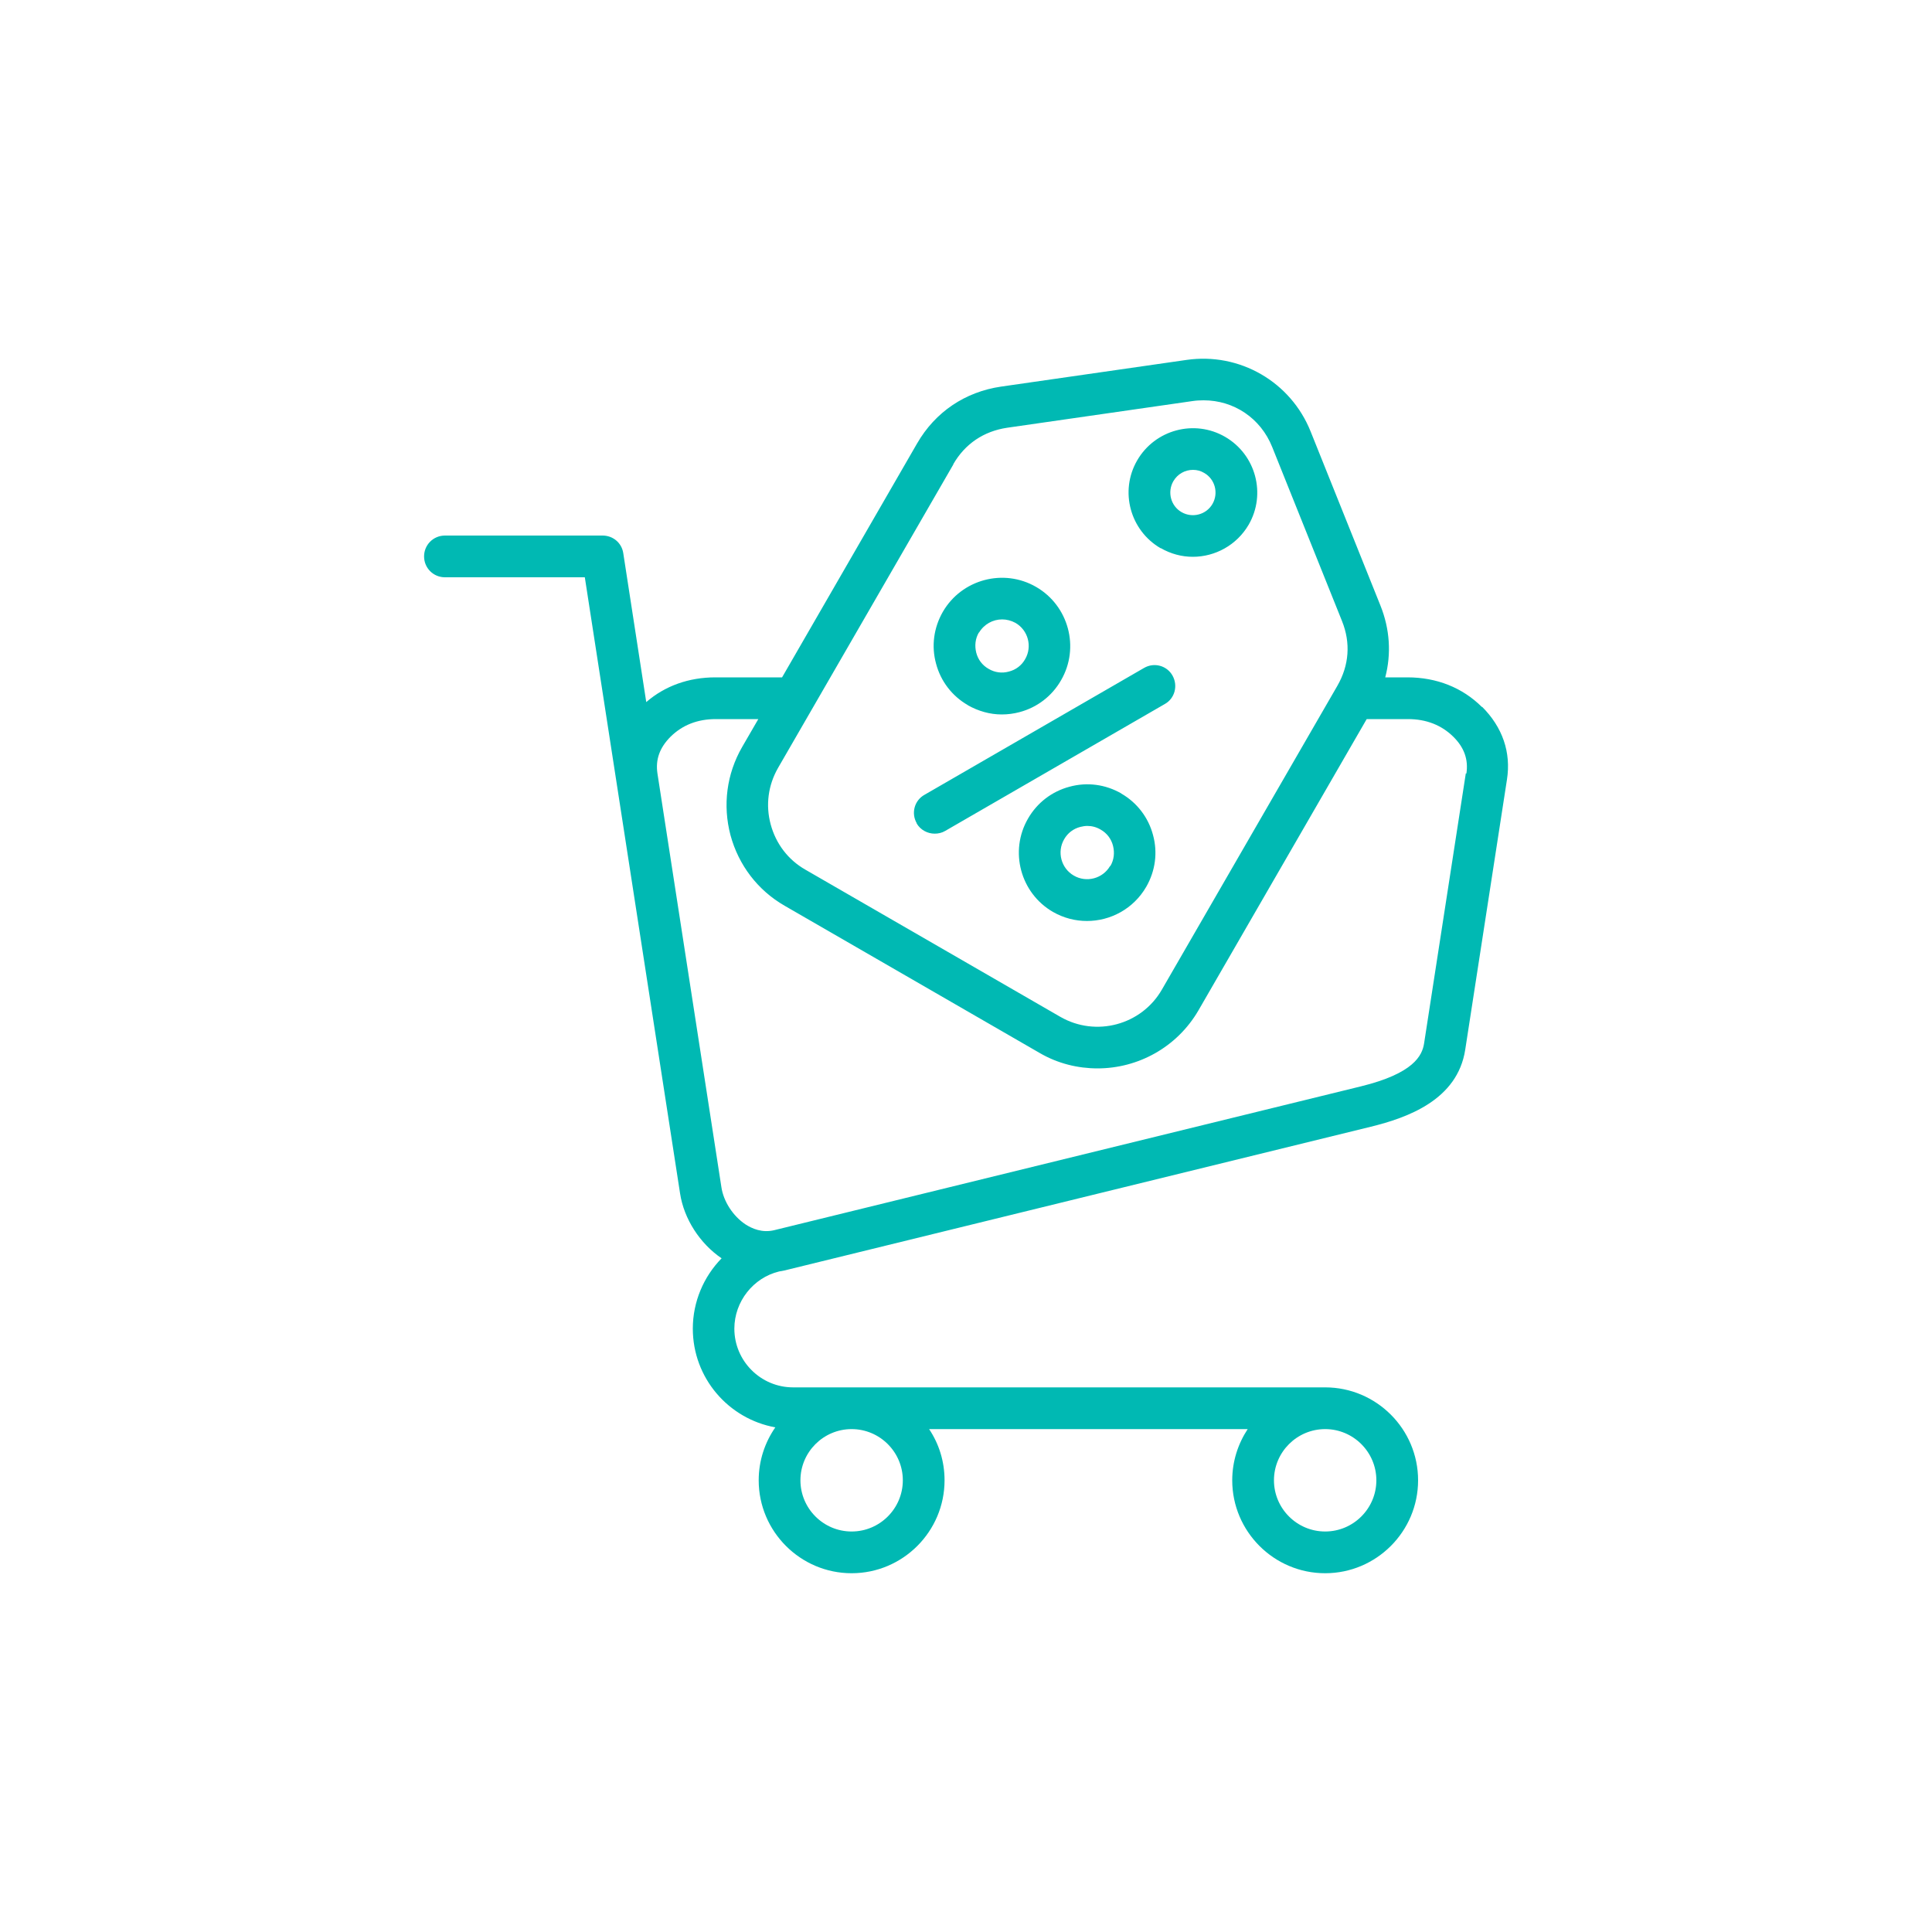 <?xml version="1.0" encoding="UTF-8"?>
<svg id="Layer_1" data-name="Layer 1" xmlns="http://www.w3.org/2000/svg" viewBox="0 0 100 100">
  <defs>
    <style>
      .cls-1 {
        fill: #00b9b3;
      }
    </style>
  </defs>
  <path class="cls-1" d="M76.71,36.6c-1.01-1.01-2.35-1.54-3.86-1.54h-1.15c.32-1.22.24-2.5-.25-3.72l-3.61-9c-1.03-2.58-3.68-4.11-6.43-3.71l-9.59,1.38c-1.86.27-3.41,1.31-4.35,2.94l-6.99,12.11h-3.45c-1.38,0-2.61.44-3.58,1.28l-1.19-7.71c-.08-.53-.53-.91-1.07-.91h-8.16c-.6,0-1.08.48-1.08,1.08s.48,1.08,1.08,1.08h7.24l1.62,10.48,3.31,21.41c.2,1.32,1.03,2.6,2.15,3.36-.93.95-1.49,2.25-1.49,3.64,0,2.55,1.84,4.67,4.27,5.11-.54.78-.86,1.72-.86,2.74,0,2.65,2.16,4.81,4.81,4.81s4.81-2.16,4.81-4.81c0-.98-.29-1.89-.8-2.65h16.49c-.5.76-.8,1.67-.8,2.65,0,2.65,2.16,4.81,4.81,4.81s4.81-2.16,4.81-4.81-2.16-4.81-4.81-4.81h-27.54c-1.67,0-3.04-1.36-3.04-3.04,0-1.4.98-2.64,2.32-2.96.09-.02.18-.03.27-.05l30.35-7.44c1.91-.47,4.49-1.39,4.89-3.99l2.16-13.98c.22-1.41-.23-2.71-1.29-3.77h0ZM46.73,76.62c0,1.46-1.19,2.65-2.65,2.65s-2.65-1.19-2.65-2.65,1.19-2.65,2.65-2.65,2.65,1.19,2.65,2.65ZM71.24,76.62c0,1.46-1.19,2.65-2.65,2.65s-2.65-1.19-2.65-2.65,1.19-2.65,2.65-2.65,2.65,1.19,2.65,2.65ZM49.34,24.03c.61-1.06,1.58-1.71,2.79-1.89l9.59-1.38c.19-.03.39-.04.58-.04,1.56,0,2.95.92,3.55,2.42l3.61,9c.46,1.14.37,2.3-.24,3.36l-9.08,15.72c-1.06,1.84-3.42,2.47-5.26,1.41l-13.2-7.62c-.89-.51-1.52-1.34-1.79-2.34-.27-1-.13-2.03.38-2.92l9.08-15.72ZM75.87,40.03l-2.16,13.98c-.1.63-.54,1.55-3.27,2.22l-30.35,7.44c-.64.16-1.17-.08-1.51-.3-.64-.43-1.13-1.18-1.24-1.92l-3.31-21.41c-.11-.72.11-1.34.68-1.91.61-.6,1.39-.91,2.34-.91h2.2l-.84,1.45c-.8,1.39-1.01,3.01-.6,4.56.42,1.55,1.41,2.85,2.8,3.65l13.2,7.62c.94.55,1.98.8,3,.8,2.08,0,4.1-1.08,5.22-3l8.71-15.08h2.14c.94,0,1.73.31,2.34.91.57.56.79,1.19.68,1.91h0ZM60.08,28.37c.52.3,1.09.45,1.66.45,1.15,0,2.27-.6,2.89-1.66.92-1.59.37-3.63-1.22-4.55h0c-1.59-.92-3.63-.37-4.55,1.22-.92,1.59-.37,3.63,1.22,4.55h0ZM60.73,24.91c.22-.38.61-.59,1.02-.59.2,0,.4.05.58.16.56.32.75,1.04.43,1.6s-1.04.75-1.6.43c-.56-.32-.75-1.04-.43-1.6ZM58.04,41.07c-.82-.47-1.77-.6-2.68-.35-.91.24-1.68.83-2.15,1.65-.98,1.69-.39,3.86,1.29,4.83.56.32,1.16.47,1.76.47,1.22,0,2.41-.63,3.07-1.77.47-.82.6-1.77.35-2.68-.24-.91-.83-1.68-1.65-2.15h0ZM57.46,44.82c-.38.66-1.23.88-1.88.5-.66-.38-.88-1.23-.5-1.88.18-.32.48-.55.84-.64.12-.03.24-.05.36-.05.24,0,.47.06.69.19h0c.32.18.55.48.64.84s.05.73-.14,1.05h0ZM47.45,42.61c-.3-.52-.12-1.18.4-1.47l11.37-6.57c.52-.3,1.18-.12,1.47.4s.12,1.18-.4,1.47l-11.37,6.57c-.17.1-.36.14-.54.14-.37,0-.74-.19-.94-.54h0ZM50.09,36.5c.55.31,1.15.48,1.76.48.31,0,.62-.04.92-.12.91-.24,1.68-.83,2.15-1.65.98-1.69.39-3.86-1.29-4.83-1.69-.98-3.86-.39-4.83,1.29-.47.82-.6,1.77-.35,2.68.24.91.83,1.68,1.65,2.15h0ZM50.67,32.75c.26-.44.72-.69,1.2-.69.23,0,.47.06.69.18.66.38.88,1.23.5,1.88-.18.32-.48.55-.84.64-.36.1-.73.05-1.05-.14-.32-.18-.55-.48-.64-.84s-.05-.73.14-1.05h0Z"/>
</svg>